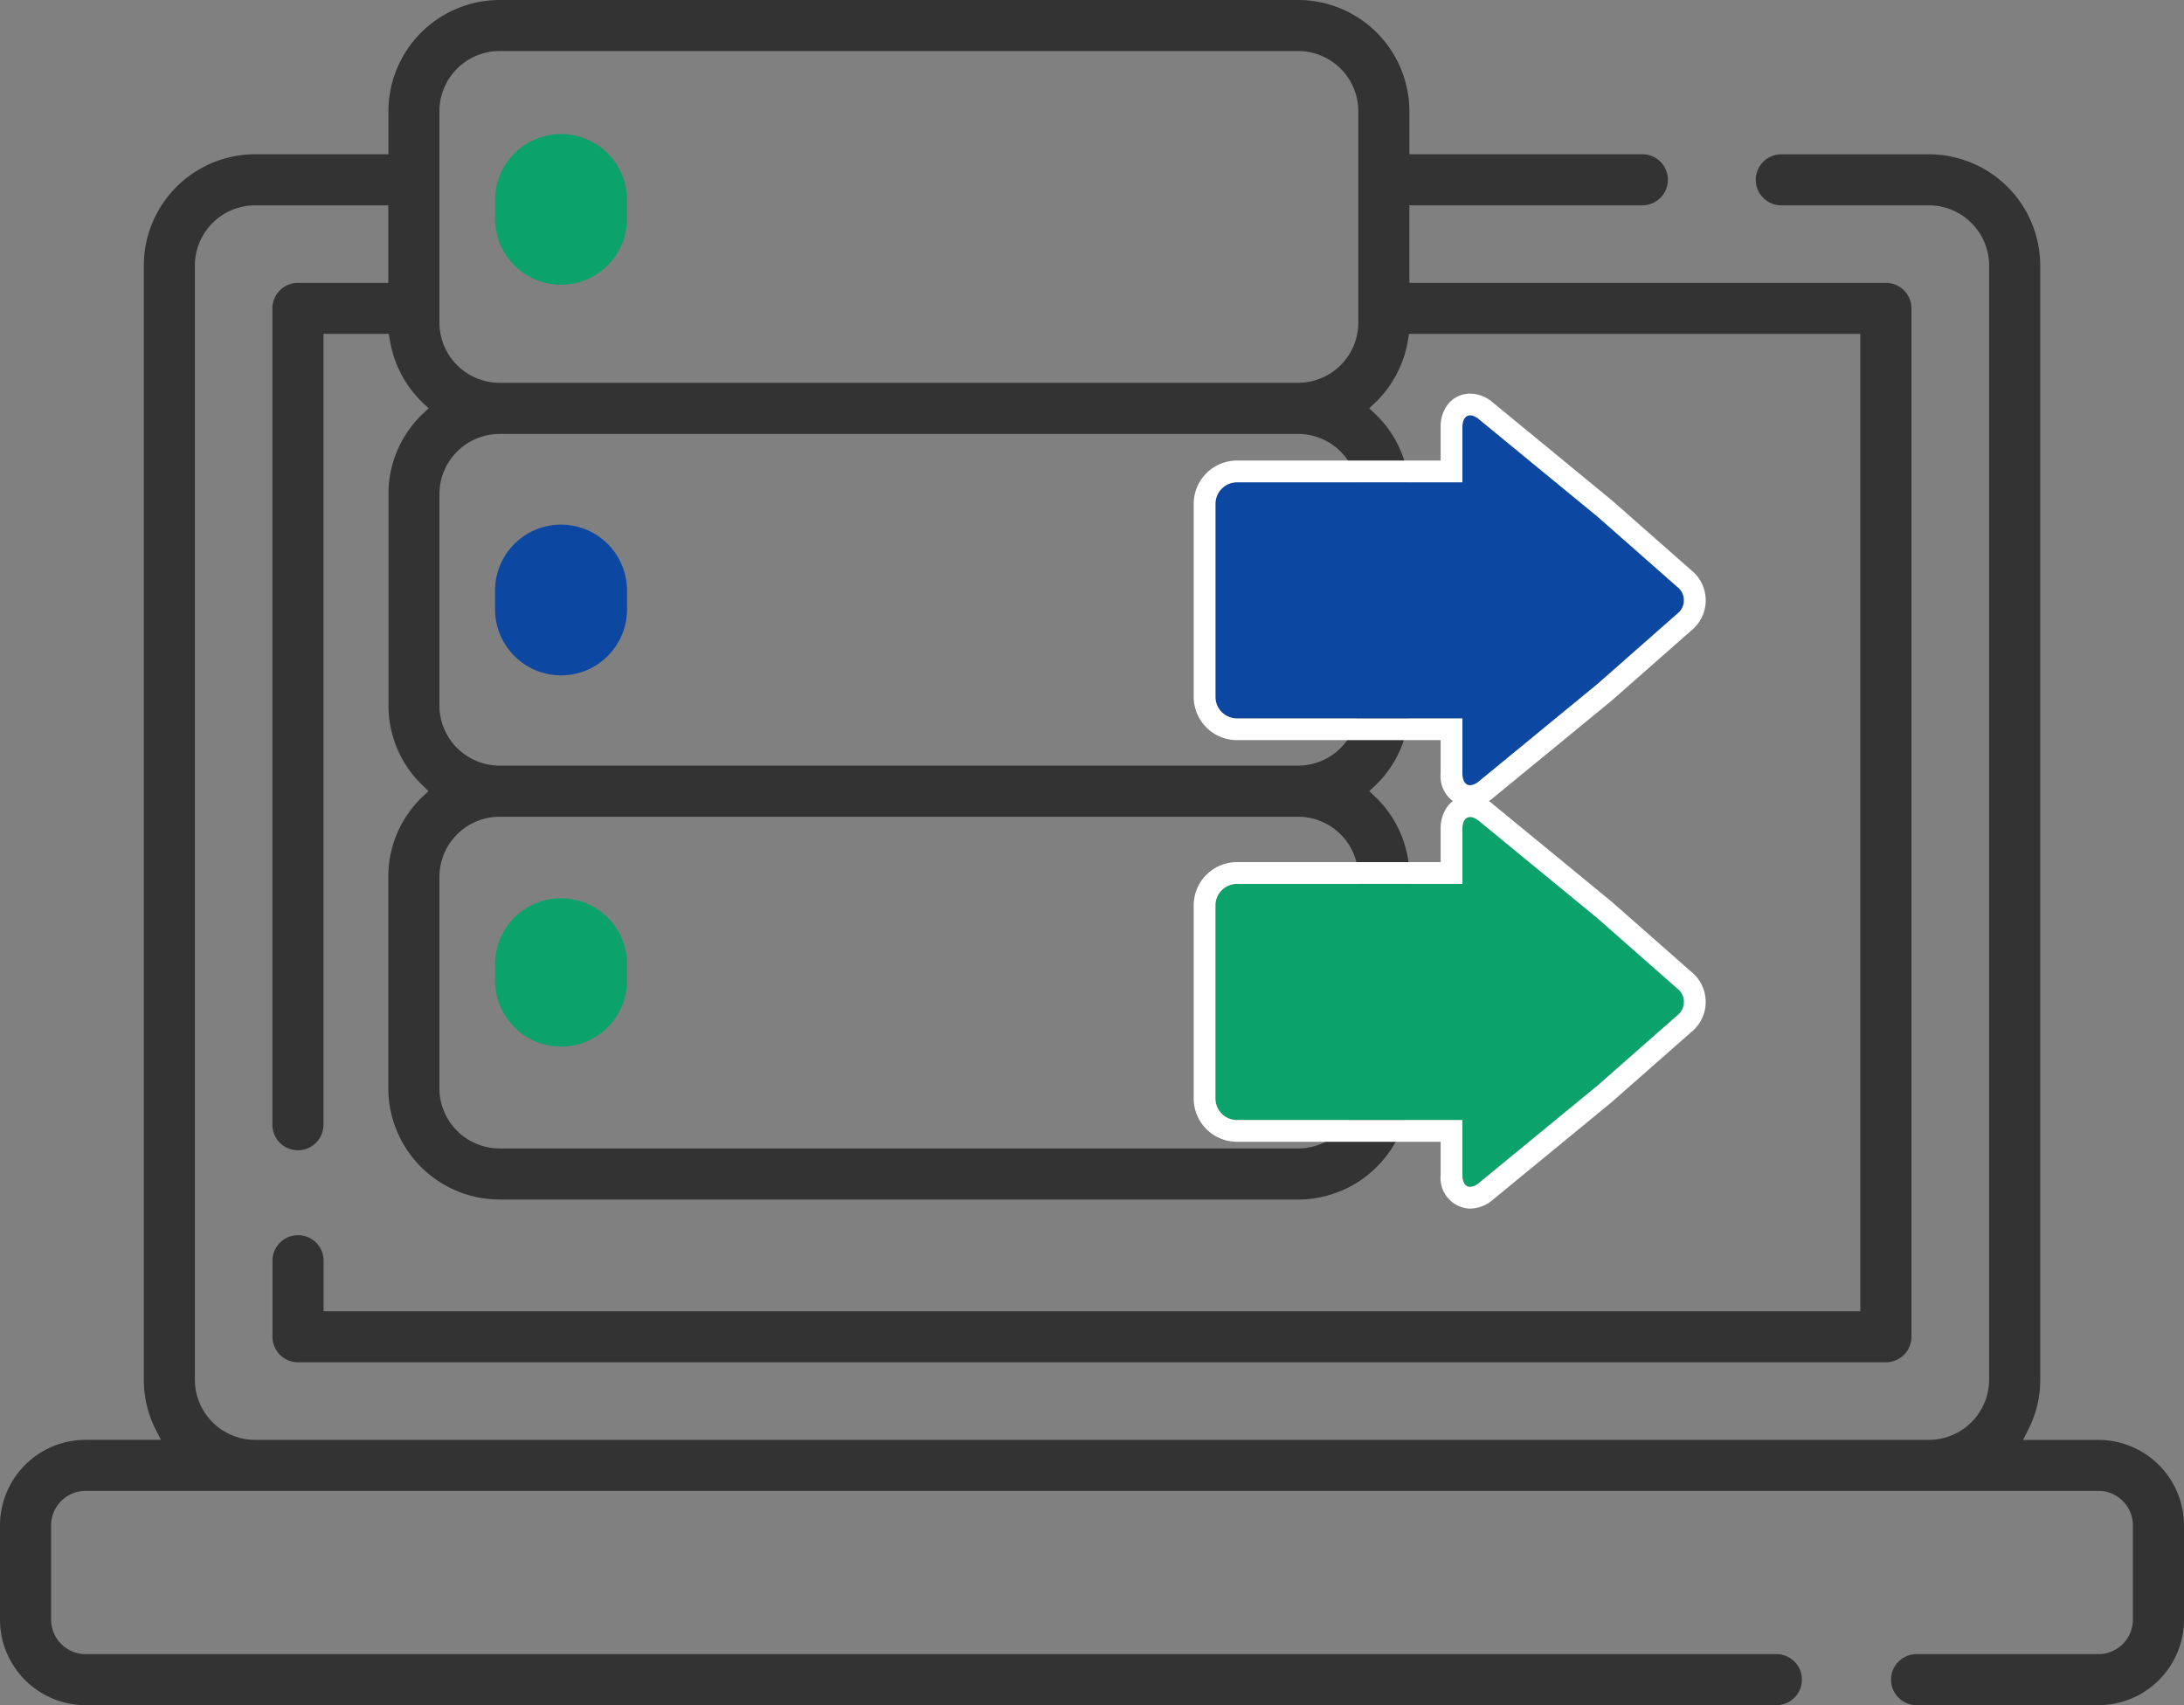 <svg xmlns="http://www.w3.org/2000/svg" width="100.4" height="78.4" viewBox="0 0 100.4 78.4"><rect x="0" y="0" width="100.4" height="78.4" fill="#808080" stroke="none"/><g transform="translate(-24.129 -31.548)"><path d="M49.705,44.539a3.036,3.036,0,0,0,3.033-3.033V40.7a3.034,3.034,0,1,0-6.067,0v.809a3.037,3.037,0,0,0,3.034,3.033Z" transform="translate(0.216 0.1)" fill="#0ca26c"/><path d="M49.705,79.344a3.037,3.037,0,0,0,3.033-3.034V75.5a3.034,3.034,0,0,0-6.067,0v.809a3.038,3.038,0,0,0,3.034,3.034Z" transform="translate(0.216 0.327)" fill="#0ca26c"/><path d="M49.705,62.409a3.037,3.037,0,0,0,3.033-3.034v-.808a3.034,3.034,0,1,0-6.067,0v.808a3.038,3.038,0,0,0,3.034,3.034Z" transform="translate(0.216 0.191)" fill="#0c48a2"/><path d="M120.593,109.748a3.738,3.738,0,0,0,3.736-3.732v-4.335a3.738,3.738,0,0,0-3.736-3.732H116.8l.377-.735a4.845,4.845,0,0,0,.541-2.234l0-51.226a4.923,4.923,0,0,0-4.92-4.914h-6.783a.973.973,0,1,0,0,1.947H112.8a2.972,2.972,0,0,1,2.971,2.967l0,51.226a2.973,2.973,0,0,1-2.971,2.968l-76.939,0a2.973,2.973,0,0,1-2.971-2.968l0-51.226a2.972,2.972,0,0,1,2.971-2.967h6.325v3.964H37.831a.975.975,0,0,0-.975.973V83.294a.975.975,0,0,0,1.949,0V46.7h3.368l.067.428a4.927,4.927,0,0,0,1.492,2.827l.391.367-.391.367a4.866,4.866,0,0,0-1.548,3.573v9.721a4.873,4.873,0,0,0,1.548,3.574l.39.366-.39.367a4.866,4.866,0,0,0-1.548,3.573v9.721A4.922,4.922,0,0,0,47.1,86.5H83.8a4.922,4.922,0,0,0,4.92-4.914V71.864A4.873,4.873,0,0,0,87.17,68.29l-.39-.366.39-.366a4.873,4.873,0,0,0,1.548-3.574V54.262a4.873,4.873,0,0,0-1.548-3.574l-.39-.366.39-.367a4.943,4.943,0,0,0,1.493-2.829l.066-.428H109.85l0,45.338-71.044,0V89.48a.975.975,0,0,0-1.949,0v3.532a.975.975,0,0,0,.975.973l72.994,0a.974.974,0,0,0,.975-.973l0-47.285a.975.975,0,0,0-.975-.973H88.719V40.788h10.91a.973.973,0,1,0,0-1.947H88.719V36.662a4.922,4.922,0,0,0-4.92-4.914H47.1a4.922,4.922,0,0,0-4.92,4.914v2.181H35.858a4.924,4.924,0,0,0-4.92,4.914l0,51.226a4.858,4.858,0,0,0,.539,2.233l.376.734h-3.79a3.738,3.738,0,0,0-3.736,3.732v4.335a3.738,3.738,0,0,0,3.736,3.732h77.725a.973.973,0,1,0,0-1.947H28.065a1.788,1.788,0,0,1-1.787-1.785v-4.335A1.789,1.789,0,0,1,28.065,99.9h92.527a1.789,1.789,0,0,1,1.787,1.786v4.335a1.788,1.788,0,0,1-1.787,1.785h-8.357a.973.973,0,1,0,0,1.947ZM44.133,36.662A2.973,2.973,0,0,1,47.1,33.694H83.8a2.973,2.973,0,0,1,2.972,2.968v9.72A2.973,2.973,0,0,1,83.8,49.348H47.1a2.972,2.972,0,0,1-2.971-2.967Zm0,17.6A2.972,2.972,0,0,1,47.1,51.3H83.8a2.973,2.973,0,0,1,2.972,2.967v9.721A2.973,2.973,0,0,1,83.8,66.95H47.1a2.972,2.972,0,0,1-2.971-2.967Zm0,17.6A2.972,2.972,0,0,1,47.1,68.9H83.8a2.973,2.973,0,0,1,2.972,2.967v9.721A2.973,2.973,0,0,1,83.8,84.552H47.1a2.973,2.973,0,0,1-2.971-2.968Z" fill="#333"/><path d="M120.593,109.948h-8.357a1.173,1.173,0,1,1,0-2.347h8.357a1.588,1.588,0,0,0,1.587-1.585v-4.335a1.588,1.588,0,0,0-1.587-1.586H28.065a1.588,1.588,0,0,0-1.587,1.586v4.335a1.588,1.588,0,0,0,1.587,1.585h77.725a1.173,1.173,0,1,1,0,2.347H28.065a3.938,3.938,0,0,1-3.936-3.932v-4.335a3.938,3.938,0,0,1,3.936-3.932h3.463l-.227-.443a5.059,5.059,0,0,1-.561-2.325l0-51.226a5.123,5.123,0,0,1,5.12-5.114h6.125V36.662a5.123,5.123,0,0,1,5.12-5.114H83.8a5.123,5.123,0,0,1,5.12,5.114v1.979h10.71a1.173,1.173,0,1,1,0,2.347H88.919v3.564h21.906A1.175,1.175,0,0,1,112,45.725l0,47.285a1.174,1.174,0,0,1-1.175,1.173l-72.994,0a1.175,1.175,0,0,1-1.175-1.173V89.48a1.175,1.175,0,0,1,2.349,0v2.358l70.644,0,0-44.938H88.9l-.04.258A5.144,5.144,0,0,1,87.308,50.1l-.235.221.235.221a5.072,5.072,0,0,1,1.612,3.72v9.721a5.071,5.071,0,0,1-1.611,3.72l-.235.221.235.22a5.072,5.072,0,0,1,1.612,3.72v9.721A5.123,5.123,0,0,1,83.8,86.7H47.1a5.123,5.123,0,0,1-5.12-5.114V71.864a5.063,5.063,0,0,1,1.611-3.719l.235-.221L43.6,67.7a5.072,5.072,0,0,1-1.612-3.72V54.262a5.063,5.063,0,0,1,1.611-3.719l.236-.222L43.6,50.1a5.129,5.129,0,0,1-1.553-2.942L42,46.9h-3V83.294a1.175,1.175,0,0,1-2.349,0V45.727a1.175,1.175,0,0,1,1.175-1.173h4.153V40.99H35.858a2.772,2.772,0,0,0-2.771,2.767l0,51.226A2.772,2.772,0,0,0,35.86,97.75l76.939,0a2.772,2.772,0,0,0,2.771-2.768l0-51.226a2.772,2.772,0,0,0-2.771-2.767h-6.783a1.173,1.173,0,1,1,0-2.347H112.8a5.123,5.123,0,0,1,5.12,5.114l0,51.226a5.043,5.043,0,0,1-.564,2.326l-.227.444h3.464a3.938,3.938,0,0,1,3.936,3.932v4.335A3.938,3.938,0,0,1,120.593,109.948ZM112.236,108a.773.773,0,1,0,0,1.547h8.357a3.538,3.538,0,0,0,3.536-3.532v-4.335a3.538,3.538,0,0,0-3.536-3.532h-4.118L117,97.124a4.647,4.647,0,0,0,.519-2.143l0-51.226a4.722,4.722,0,0,0-4.72-4.714h-6.783a.773.773,0,1,0,0,1.547H112.8a3.172,3.172,0,0,1,3.171,3.167l0,51.226a3.173,3.173,0,0,1-3.171,3.168l-76.939,0a3.173,3.173,0,0,1-3.171-3.168l0-51.226a3.172,3.172,0,0,1,3.171-3.167h6.525v4.364H37.831a.775.775,0,0,0-.775.773V83.294a.775.775,0,0,0,1.549,0V46.5h3.739l.093.6a4.727,4.727,0,0,0,1.431,2.712l.546.513-.546.513a4.667,4.667,0,0,0-1.485,3.427v9.721a4.675,4.675,0,0,0,1.486,3.429l.545.511-.545.513a4.667,4.667,0,0,0-1.486,3.428v9.721A4.722,4.722,0,0,0,47.1,86.3H83.8a4.722,4.722,0,0,0,4.72-4.714V71.864a4.675,4.675,0,0,0-1.486-3.429l-.545-.512.545-.512a4.675,4.675,0,0,0,1.485-3.428V54.262a4.675,4.675,0,0,0-1.486-3.429l-.545-.511.545-.513A4.742,4.742,0,0,0,88.466,47.1l.092-.6H110.05l0,45.738-71.444,0V89.48a.775.775,0,0,0-1.549,0v3.532a.775.775,0,0,0,.775.773l72.994,0a.774.774,0,0,0,.775-.773l0-47.285a.775.775,0,0,0-.775-.774H88.519V40.588h11.11a.773.773,0,1,0,0-1.547H88.519V36.662a4.722,4.722,0,0,0-4.72-4.714H47.1a4.722,4.722,0,0,0-4.72,4.714v2.381H35.858a4.722,4.722,0,0,0-4.72,4.714l0,51.226a4.662,4.662,0,0,0,.517,2.142l.525,1.025H28.065a3.538,3.538,0,0,0-3.536,3.532v4.335a3.538,3.538,0,0,0,3.536,3.532h77.725a.773.773,0,1,0,0-1.547H28.065a1.988,1.988,0,0,1-1.987-1.985v-4.335A1.988,1.988,0,0,1,28.065,99.7h92.527a1.988,1.988,0,0,1,1.987,1.986v4.335A1.988,1.988,0,0,1,120.593,108ZM83.8,84.752H47.1a3.173,3.173,0,0,1-3.171-3.168V71.864A3.172,3.172,0,0,1,47.1,68.7H83.8a3.173,3.173,0,0,1,3.172,3.167v9.721A3.173,3.173,0,0,1,83.8,84.752ZM47.1,69.1a2.772,2.772,0,0,0-2.771,2.767v9.721A2.772,2.772,0,0,0,47.1,84.352H83.8a2.773,2.773,0,0,0,2.772-2.768V71.864A2.772,2.772,0,0,0,83.8,69.1ZM83.8,67.15H47.1a3.172,3.172,0,0,1-3.171-3.167V54.262A3.172,3.172,0,0,1,47.1,51.1H83.8a3.173,3.173,0,0,1,3.172,3.167v9.721A3.173,3.173,0,0,1,83.8,67.15ZM47.1,51.5a2.772,2.772,0,0,0-2.771,2.767v9.721A2.772,2.772,0,0,0,47.1,66.75H83.8a2.772,2.772,0,0,0,2.772-2.767V54.262A2.772,2.772,0,0,0,83.8,51.5ZM83.8,49.548H47.1a3.172,3.172,0,0,1-3.171-3.167v-9.72A3.173,3.173,0,0,1,47.1,33.494H83.8a3.173,3.173,0,0,1,3.172,3.168v9.72A3.173,3.173,0,0,1,83.8,49.548ZM47.1,33.894a2.772,2.772,0,0,0-2.771,2.768v9.72A2.772,2.772,0,0,0,47.1,49.148H83.8a2.772,2.772,0,0,0,2.772-2.767v-9.72A2.773,2.773,0,0,0,83.8,33.894Z" fill="#333"/><path d="M90.9,66.982V64.454H80.532a.991.991,0,0,1-.985-.991V54.587a.991.991,0,0,1,.985-.991H90.9V51.067c0-.545.344-.709.764-.364l3.921,3.22,1.527,1.254,3.657,3.22a.782.782,0,0,1,0,1.255l-3.657,3.22-1.527,1.254-3.921,3.22C91.243,67.691,90.9,67.527,90.9,66.982Z" transform="translate(0.457 0.124)" fill="#0c48a2"/><path d="M91.257,67.527a.672.672,0,0,0,.406-.181l3.921-3.22,1.527-1.254,3.656-3.22a.782.782,0,0,0,0-1.255l-3.656-3.22-1.527-1.254L91.663,50.7c-.42-.345-.764-.181-.764.364V53.6H80.532a.991.991,0,0,0-.985.991v8.875a.991.991,0,0,0,.985.991H90.9v2.529c0,.352.143.545.357.545m0,1A1.408,1.408,0,0,1,89.9,66.982V65.454H80.532a1.991,1.991,0,0,1-1.985-1.991V54.587A1.991,1.991,0,0,1,80.532,52.6H89.9V51.067a1.686,1.686,0,0,1,.271-.966,1.3,1.3,0,0,1,1.087-.579,1.632,1.632,0,0,1,1.041.408l5.475,4.5,3.646,3.211a1.78,1.78,0,0,1,0,2.775l-3.672,3.233L92.3,68.119A1.632,1.632,0,0,1,91.257,68.527Z" transform="translate(0.457 0.124)" fill="#fff"/><path d="M90.9,85.327V82.8H80.532a.991.991,0,0,1-.985-.991V72.933a.991.991,0,0,1,.985-.991H90.9V69.413c0-.545.344-.71.764-.364l3.921,3.219,1.527,1.255,3.657,3.22a.782.782,0,0,1,0,1.255l-3.657,3.219-1.527,1.255-3.921,3.22C91.243,86.037,90.9,85.874,90.9,85.327Z" transform="translate(0.457 0.244)" fill="#0ca26c"/><path d="M91.257,85.873a.672.672,0,0,0,.406-.181l3.921-3.22,1.527-1.255L100.767,78a.782.782,0,0,0,0-1.255l-3.656-3.22-1.527-1.255-3.921-3.219c-.42-.346-.764-.181-.764.364v2.529H80.532a.991.991,0,0,0-.985.991v8.875a.991.991,0,0,0,.985.991H90.9v2.528c0,.352.143.546.358.546m0,1A1.409,1.409,0,0,1,89.9,85.327V83.8H80.532a1.991,1.991,0,0,1-1.985-1.991V72.933a1.991,1.991,0,0,1,1.985-1.991H89.9V69.413a1.687,1.687,0,0,1,.271-.966,1.3,1.3,0,0,1,1.087-.579,1.63,1.63,0,0,1,1.042.409l3.92,3.218,1.527,1.255.026.022,3.646,3.211a1.78,1.78,0,0,1,0,2.775l-3.671,3.232-1.528,1.256L92.3,86.465A1.632,1.632,0,0,1,91.257,86.873Z" transform="translate(0.457 0.244)" fill="#fff"/></g></svg>